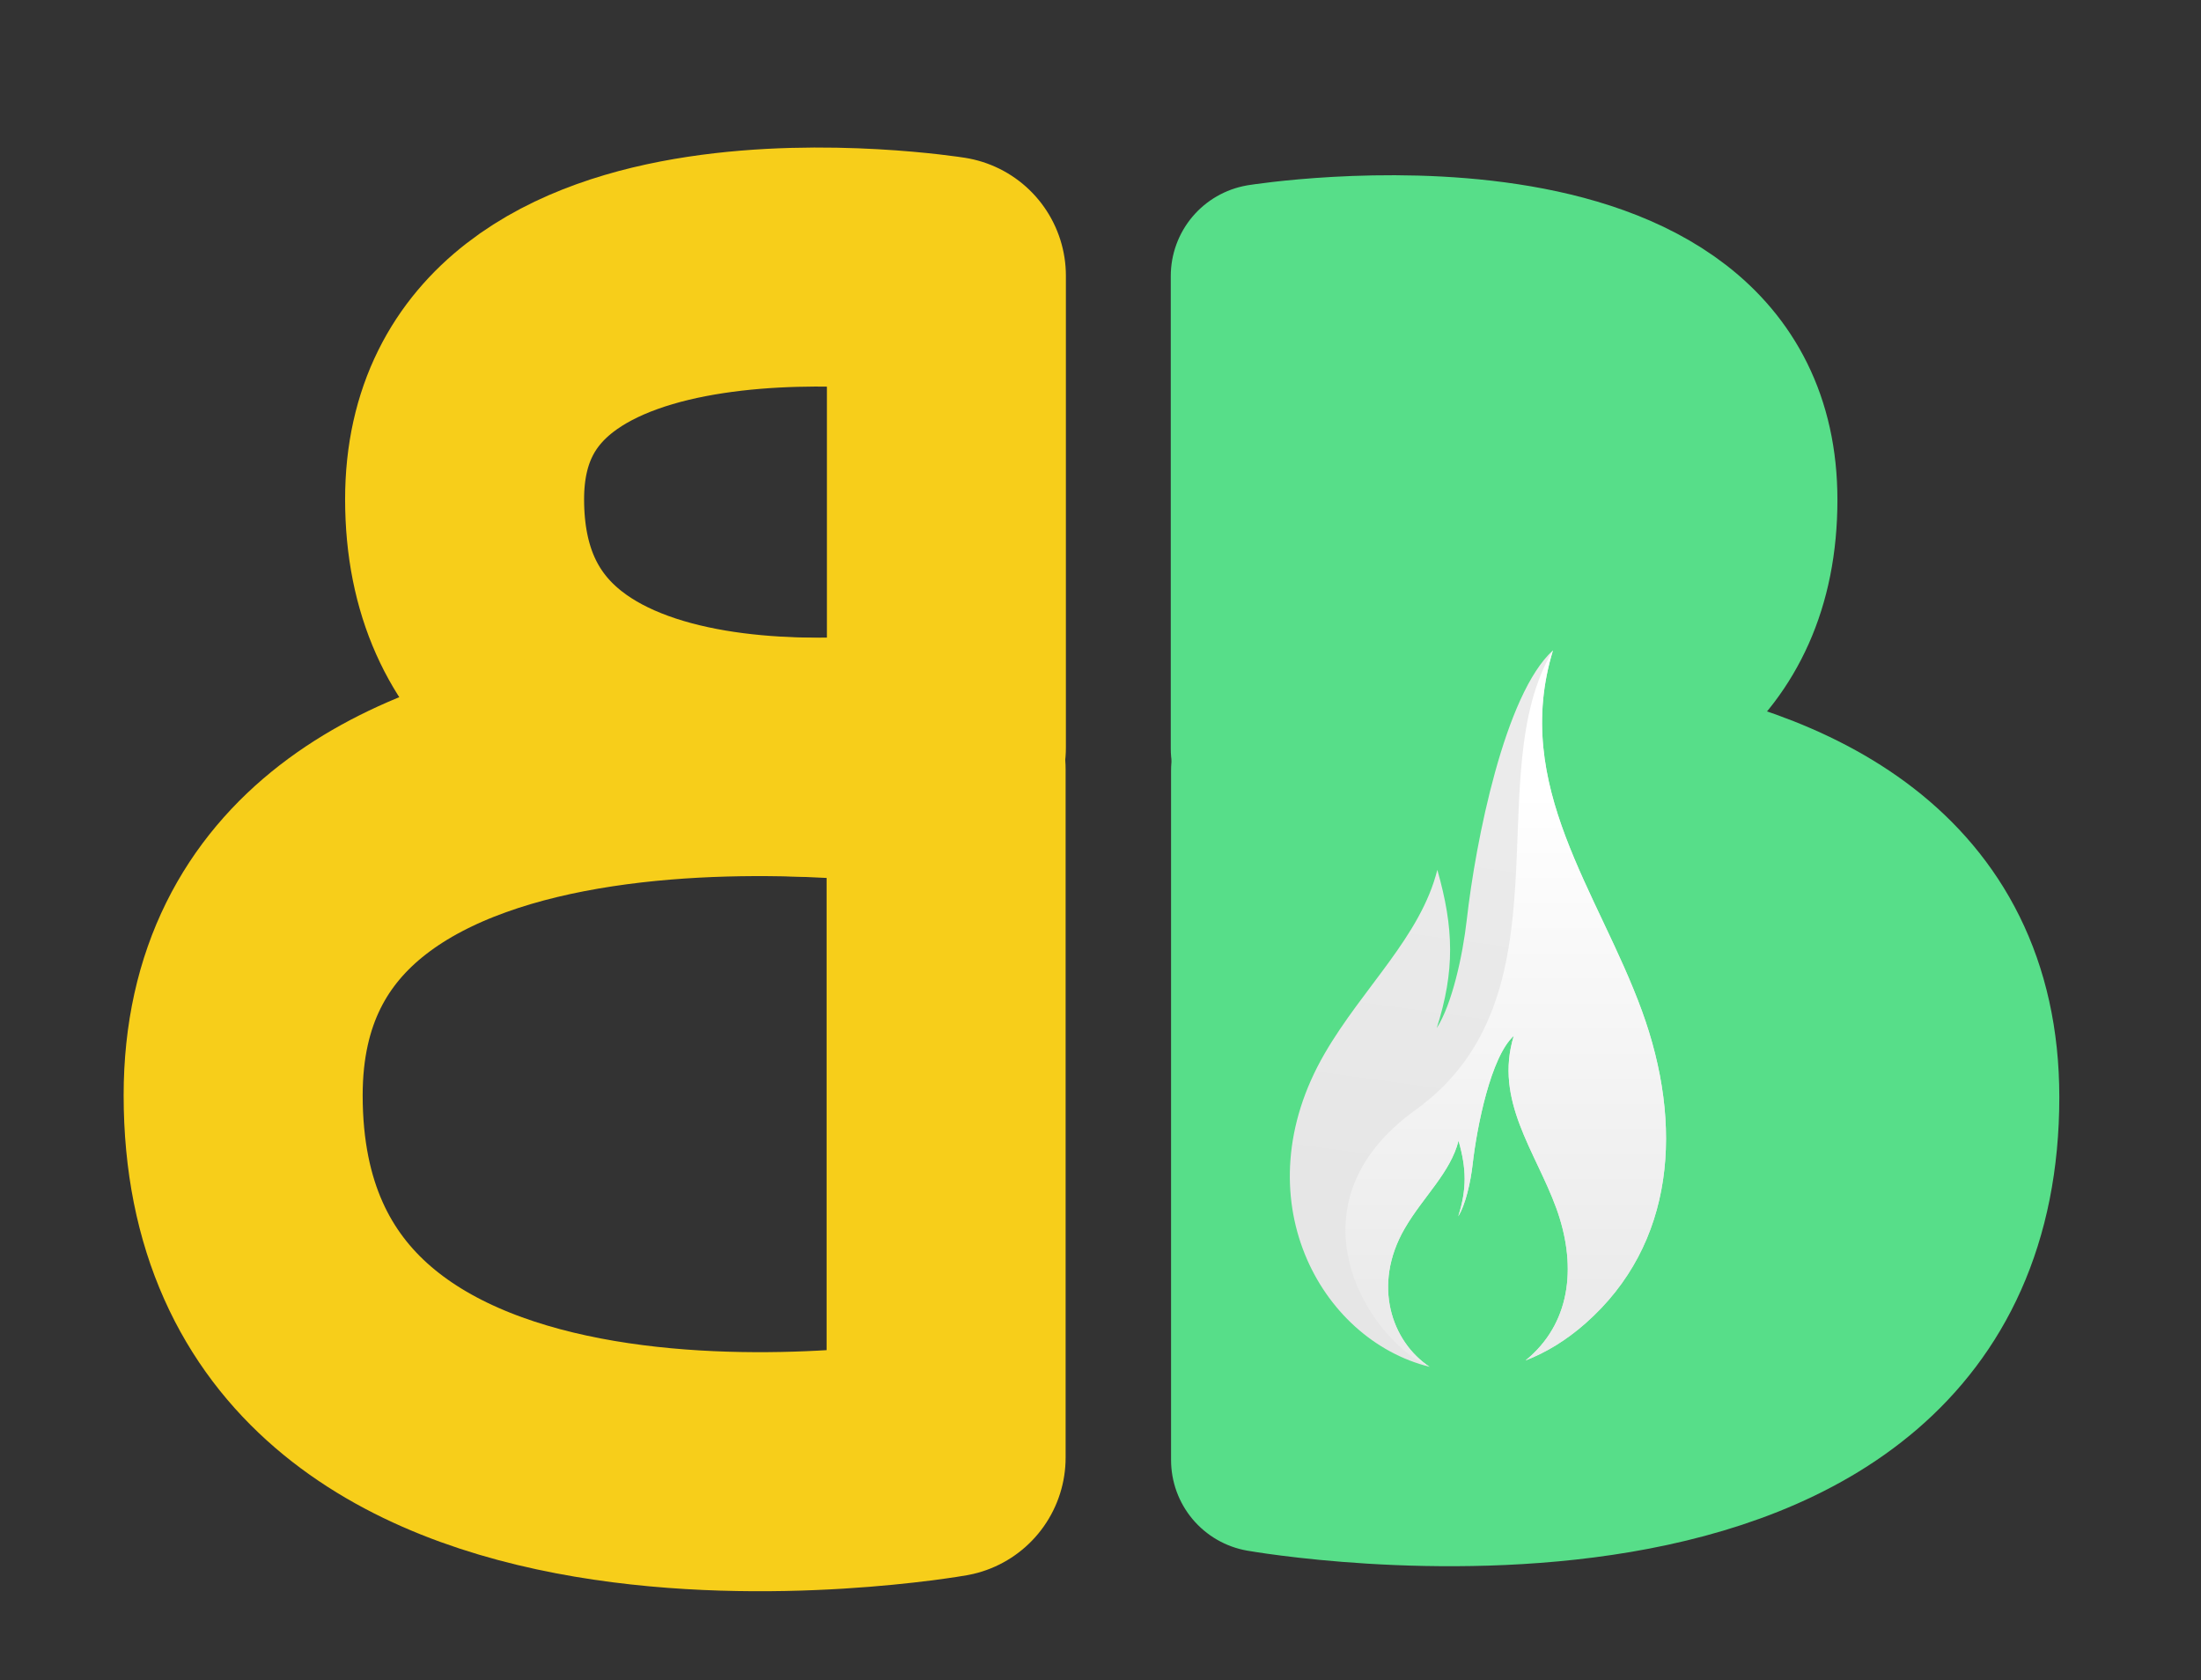 <?xml version="1.0" encoding="UTF-8" standalone="no"?>
<!DOCTYPE svg PUBLIC "-//W3C//DTD SVG 1.1//EN" "http://www.w3.org/Graphics/SVG/1.1/DTD/svg11.dtd">
<svg width="100%" height="100%" viewBox="0 0 997 761" version="1.1" xmlns="http://www.w3.org/2000/svg" xmlns:xlink="http://www.w3.org/1999/xlink" xml:space="preserve" xmlns:serif="http://www.serif.com/" style="fill-rule:evenodd;clip-rule:evenodd;stroke-linecap:round;stroke-linejoin:round;stroke-miterlimit:1.5;">
    <rect x="0" y="0" width="997" height="761" fill="#333333" stroke="none"/>
    <g transform="matrix(1,0,0,1,-1253,-288)">
        <g id="LOGO-1" serif:id="LOGO 1" transform="matrix(1,0,0,1,0,-171.515)">
            <rect x="0" y="171.515" width="3507.87" height="1955.83" style="fill:none;"/>
            <g transform="matrix(0.499,0,0,0.499,909.703,345.219)">
                <g transform="matrix(-0.998,0,0,0.998,2860.15,-61.243)">
                    <g transform="matrix(1,0,0,1,0,134.865)">
                        <path d="M1315.7,406.888L1315.7,835.827C1315.7,835.827 1753.94,913.218 1753.94,610.031C1753.94,337.032 1315.7,406.888 1315.7,406.888Z" style="fill:none;stroke:rgb(247,206,26);stroke-width:217.38px;"/>
                    </g>
                    <g transform="matrix(1.459,0,0,1.459,-603.637,396.994)">
                        <path d="M1315.7,406.888L1315.7,835.827C1315.7,835.827 1753.94,913.218 1753.94,610.031C1753.94,337.032 1315.7,406.888 1315.7,406.888Z" style="fill:none;stroke:rgb(247,206,26);stroke-width:149.02px;"/>
                    </g>
                </g>
                <g transform="matrix(1,0,0,1,160.246,0)">
                    <g transform="matrix(1,0,0,1,358.275,-62.187)">
                        <g transform="matrix(1,0,0,1,0,134.865)">
                            <path d="M1315.7,406.888L1315.7,835.827C1315.7,835.827 1753.94,913.218 1753.94,610.031C1753.94,337.032 1315.7,406.888 1315.7,406.888Z" style="fill:rgb(87,222,137);stroke:rgb(87,222,137);stroke-width:166.92px;"/>
                        </g>
                        <g transform="matrix(1.459,0,0,1.459,-603.637,396.994)">
                            <path d="M1315.7,406.888L1315.7,835.827C1315.7,835.827 1753.94,913.218 1753.94,610.031C1753.94,337.032 1315.7,406.888 1315.7,406.888Z" style="fill:rgb(87,222,137);stroke:rgb(87,222,137);stroke-width:114.42px;"/>
                        </g>
                    </g>
                    <g transform="matrix(7.514,0,0,7.514,-2182.92,-503.614)">
                        <path d="M559.109,219.621C553.846,205.185 543.361,192.454 548.36,176.068C542.528,181.345 539.012,199.171 537.948,208.595C537.448,213.016 536.152,218.84 534.319,221.694C536.516,214.783 536.404,209.633 534.389,202.58C532.374,210.64 525.388,216.814 520.773,224.777C510.738,242.091 520.156,259.319 533.449,262.61C528.89,259.581 526.476,252.754 530.45,245.898C532.654,242.095 535.99,239.146 536.952,235.297C537.915,238.665 537.968,241.125 536.919,244.425C537.794,243.062 538.413,240.281 538.652,238.17C539.16,233.669 540.839,225.155 543.625,222.635C541.237,230.461 546.245,236.541 548.758,243.436C551.15,249.996 550.698,256.88 545.497,261.463C545.348,261.594 545.199,261.72 545.049,261.841C547.498,260.897 549.935,259.434 552.28,257.368C563.172,247.773 564.117,233.358 559.109,219.621Z" style="fill:url(#_Linear1);"/>
                        <path d="M530.45,245.898C532.654,242.095 535.99,239.146 536.952,235.297C537.915,238.665 537.968,241.125 536.919,244.425C537.794,243.062 538.414,240.281 538.652,238.17C539.16,233.669 540.839,225.155 543.625,222.635C541.237,230.461 546.245,236.541 548.758,243.436C551.15,249.996 550.698,256.88 545.497,261.463C545.348,261.594 545.199,261.72 545.048,261.841C547.498,260.897 549.935,259.434 552.28,257.368C563.172,247.773 564.117,233.358 559.109,219.621C553.846,205.185 543.361,192.454 548.36,176.068C539.296,191.129 550.836,217.843 531.755,231.581C515.768,243.091 525.984,259.292 533.449,262.61C528.89,259.581 526.476,252.754 530.45,245.898Z" style="fill:url(#_Linear2);"/>
                    </g>
                </g>
            </g>
        </g>
    </g>
    <defs>
        <linearGradient id="_Linear1" x1="0" y1="0" x2="1" y2="0" gradientUnits="userSpaceOnUse" gradientTransform="matrix(-6.063,44.725,-44.725,-6.063,544.603,198.447)"><stop offset="0" style="stop-color:rgb(235,235,235);stop-opacity:1"/><stop offset="1" style="stop-color:rgb(230,230,230);stop-opacity:1"/></linearGradient>
        <linearGradient id="_Linear2" x1="0" y1="0" x2="1" y2="0" gradientUnits="userSpaceOnUse" gradientTransform="matrix(2.73036e-09,-60.814,60.814,2.73036e-09,542.655,253.716)"><stop offset="0" style="stop-color:rgb(235,235,235);stop-opacity:1"/><stop offset="1" style="stop-color:white;stop-opacity:1"/></linearGradient>
    </defs>
</svg>

